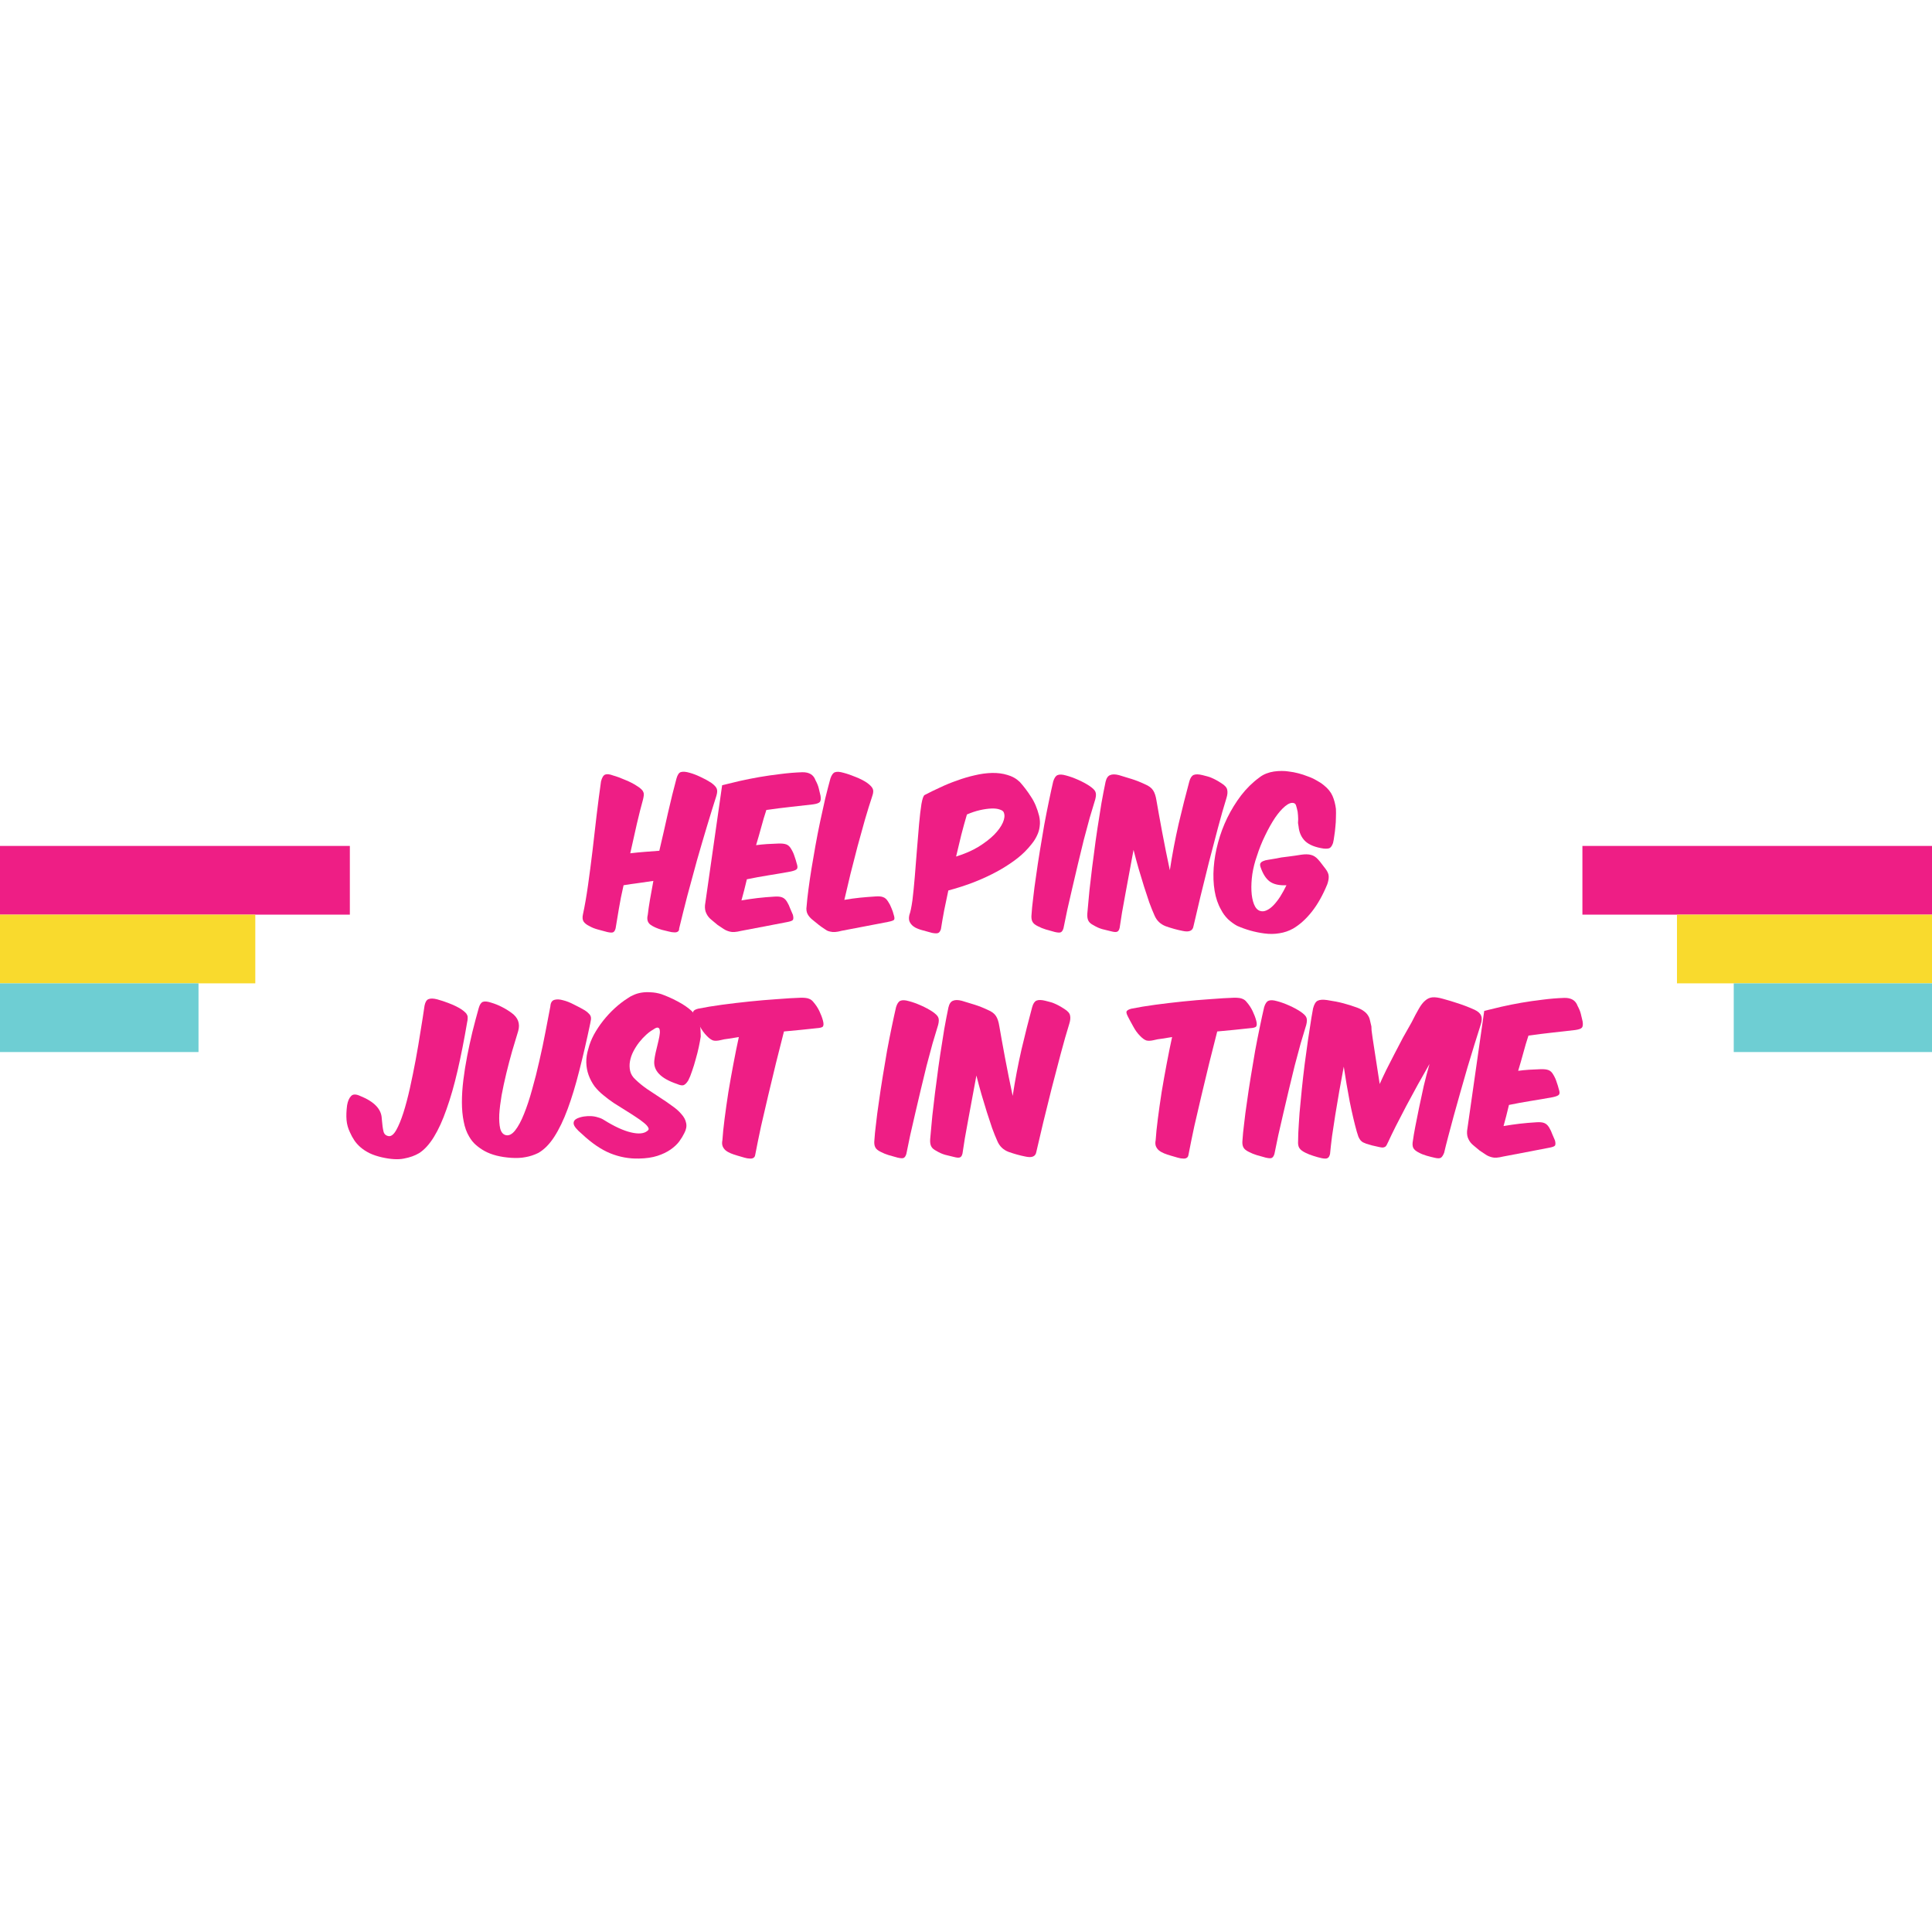<?xml version="1.0" encoding="UTF-8" standalone="no"?>
<!-- Created with Inkscape (http://www.inkscape.org/) -->

<svg
   xmlns:dc="http://purl.org/dc/elements/1.1/"
   xmlns:cc="http://creativecommons.org/ns#"
   xmlns:rdf="http://www.w3.org/1999/02/22-rdf-syntax-ns#"
   xmlns:svg="http://www.w3.org/2000/svg"
   xmlns="http://www.w3.org/2000/svg"
   xmlns:sodipodi="http://sodipodi.sourceforge.net/DTD/sodipodi-0.dtd"
   xmlns:inkscape="http://www.inkscape.org/namespaces/inkscape"
   width="300mm"
   height="300mm"
   viewBox="0 0 300 300"
   version="1.1"
   id="svg4291"
   inkscape:export-filename="/home/lagertonne/Dokumente/hackover19/shirt_engel.png"
   inkscape:export-xdpi="59.950844"
   inkscape:export-ydpi="59.950844"
   inkscape:version="0.92.4 5da689c313, 2019-01-14"
   sodipodi:docname="shirt_engel_vorne_front.svg">
  <defs
     id="defs4285" />
  <sodipodi:namedview
     id="base"
     pagecolor="#ffffff"
     bordercolor="#666666"
     borderopacity="1.0"
     inkscape:pageopacity="0.0"
     inkscape:pageshadow="2"
     inkscape:zoom="0.35"
     inkscape:cx="-19.999999"
     inkscape:cy="560"
     inkscape:document-units="mm"
     inkscape:current-layer="layer1"
     showgrid="false"
     showguides="false"
     inkscape:window-width="1596"
     inkscape:window-height="750"
     inkscape:window-x="0"
     inkscape:window-y="148"
     inkscape:window-maximized="0" />
  <g
     inkscape:groupmode="layer"
     id="layer2"
     inkscape:label="Layer 1" />
  <g
     inkscape:label="Ebene 1"
     inkscape:groupmode="layer"
     id="layer1"
     transform="translate(0,3)">
    <g
       aria-label="Helping
Just in time"
       transform="matrix(0.292,0,0,0.292,-21.41,35.045)"
       style="font-style:normal;font-weight:normal;font-size:40px;line-height:1.25;font-family:sans-serif;letter-spacing:0px;word-spacing:0px;fill:#ee1e85;fill-opacity:1;stroke:none"
       id="flowRoot4293">
      <path
         d="m 454.268,292.94 q 0.768,-2.496 0.192,-3.84 -0.48,-1.344 -2.976,-3.168 -2.688,-1.728 -5.664,-3.072 -2.976,-1.44 -5.76,-2.208 -2.976,-0.864 -4.608,-0.384 -1.536,0.384 -2.4,3.456 -2.208,8.16 -4.512,18.24 -2.208,9.984 -4.608,20.16 -3.648,0.288 -7.584,0.576 -3.84,0.288 -7.872,0.768 1.92,-8.448 3.552,-15.84 1.728,-7.392 3.264,-12.864 0.288,-1.248 0.384,-2.208 0.096,-0.96 -0.288,-1.728 -0.288,-0.768 -1.152,-1.536 -0.768,-0.768 -2.208,-1.632 -2.592,-1.728 -6.144,-3.168 -3.456,-1.536 -6.528,-2.4 -2.784,-1.056 -4.224,-0.48 -1.44,0.576 -2.208,3.648 -1.152,8.064 -2.304,17.664 -1.056,9.504 -2.208,19.104 -1.152,9.6 -2.4,18.432 -1.248,8.832 -2.688,15.456 -0.576,2.496 0.384,3.936 0.96,1.344 3.168,2.4 1.824,1.056 4.32,1.728 2.592,0.672 4.992,1.344 2.496,0.576 3.264,0.096 0.864,-0.48 1.248,-2.112 0.768,-4.608 1.728,-10.368 0.96,-5.856 2.496,-12.48 4.032,-0.672 7.872,-1.152 3.936,-0.576 7.968,-1.152 -1.056,5.568 -1.824,10.08 -0.768,4.512 -1.152,7.968 -0.864,3.456 1.344,5.184 2.208,1.632 6.144,2.784 1.92,0.48 3.552,0.864 1.728,0.48 2.976,0.48 1.248,0.096 1.92,-0.384 0.768,-0.384 0.768,-1.728 1.92,-7.968 4.32,-17.28 2.496,-9.312 5.088,-18.72 2.688,-9.408 5.376,-18.336 2.688,-8.928 4.992,-16.128 z"
         style="font-style:normal;font-variant:normal;font-weight:normal;font-stretch:normal;font-size:96px;font-family:'Komika Axis';-inkscape-font-specification:'Komika Axis';text-align:center;text-anchor:middle;fill:#ee1e85;fill-opacity:1"
         id="path4531" />
      <path
         d="m 457.34,287.276 -9.12,63.84 q -0.192,2.592 0.768,4.416 0.864,1.824 2.496,3.168 2.016,1.728 3.456,2.88 1.536,1.056 3.168,2.112 1.44,0.96 3.36,1.44 2.016,0.576 5.856,-0.384 5.76,-1.056 12.096,-2.304 6.336,-1.248 12.48,-2.4 2.592,-0.48 3.072,-1.152 0.48,-0.768 0,-2.688 -0.768,-1.728 -1.44,-3.36 -0.576,-1.728 -1.728,-3.648 -1.056,-1.728 -2.592,-2.304 -1.44,-0.576 -4.128,-0.384 -4.8,0.288 -8.928,0.768 -4.032,0.48 -8.544,1.248 0.768,-2.688 1.44,-5.376 0.672,-2.784 1.44,-5.856 5.568,-1.152 11.52,-2.112 6.048,-0.96 11.808,-2.016 2.688,-0.576 3.264,-1.344 0.672,-0.768 -0.096,-2.976 -0.48,-1.92 -1.152,-3.744 -0.576,-1.92 -1.728,-3.84 -1.056,-1.92 -2.592,-2.496 -1.536,-0.576 -4.224,-0.48 -3.264,0.096 -6.144,0.288 -2.88,0.192 -5.76,0.576 1.536,-5.088 2.784,-9.696 1.248,-4.704 2.688,-9.024 6.816,-0.96 12.96,-1.632 6.144,-0.672 11.904,-1.344 2.784,-0.384 3.552,-1.248 0.768,-0.864 0.384,-3.36 -0.48,-2.208 -0.96,-4.032 -0.48,-1.92 -1.728,-4.224 -1.536,-4.32 -7.008,-4.224 -5.76,0.192 -11.616,0.96 -5.76,0.672 -11.328,1.632 -5.472,0.96 -10.56,2.112 -4.992,1.152 -9.12,2.208 z"
         style="font-style:normal;font-variant:normal;font-weight:normal;font-stretch:normal;font-size:96px;font-family:'Komika Axis';-inkscape-font-specification:'Komika Axis';text-align:center;text-anchor:middle;fill:#ee1e85;fill-opacity:1"
         id="path4533" />
      <path
         d="m 545.564,359.948 q 2.976,-0.576 3.264,-1.248 0.384,-0.672 -0.288,-2.688 -0.384,-1.632 -1.152,-3.36 -0.672,-1.824 -1.824,-3.552 -1.152,-1.824 -2.592,-2.304 -1.344,-0.576 -4.032,-0.384 -4.512,0.288 -8.352,0.672 -3.84,0.384 -8.256,1.152 1.536,-6.624 3.264,-13.824 1.824,-7.296 3.744,-14.592 2.016,-7.296 3.936,-14.208 2.016,-6.912 3.936,-12.672 0.864,-2.496 0.192,-3.84 -0.576,-1.344 -3.072,-3.168 -2.592,-1.728 -6.048,-3.072 -3.456,-1.44 -6.432,-2.208 -2.976,-0.864 -4.512,-0.288 -1.44,0.48 -2.4,3.264 -1.344,4.896 -2.784,10.752 -1.344,5.856 -2.688,12.192 -1.344,6.336 -2.496,12.768 -1.152,6.336 -2.112,12.288 -0.96,5.952 -1.632,11.136 -0.672,5.088 -0.96,8.832 -0.384,2.4 0.48,4.128 0.864,1.632 2.496,2.976 2.208,1.728 3.552,2.88 1.344,1.056 2.976,2.112 0.672,0.48 1.344,0.864 0.768,0.384 1.824,0.576 1.056,0.288 2.496,0.192 1.44,-0.096 3.552,-0.672 5.76,-1.152 12.096,-2.304 6.432,-1.248 12.48,-2.4 z"
         style="font-style:normal;font-variant:normal;font-weight:normal;font-stretch:normal;font-size:96px;font-family:'Komika Axis';-inkscape-font-specification:'Komika Axis';text-align:center;text-anchor:middle;fill:#ee1e85;fill-opacity:1"
         id="path4535" />
      <path
         d="m 577.627,343.244 q 5.76,-1.536 11.616,-3.648 5.952,-2.208 11.328,-4.896 5.376,-2.688 9.888,-5.76 4.608,-3.072 7.872,-6.336 2.016,-2.016 3.648,-4.128 1.728,-2.112 2.784,-4.416 1.152,-2.304 1.44,-4.896 0.384,-2.592 -0.288,-5.568 -1.536,-6.048 -4.32,-10.176 -2.688,-4.224 -5.952,-7.872 -2.784,-2.688 -6.624,-3.744 -3.744,-1.152 -8.16,-1.056 -4.416,0.096 -9.216,1.248 -4.704,1.056 -9.408,2.784 -4.704,1.632 -9.12,3.744 -4.416,2.016 -8.064,3.936 -0.96,0.48 -1.728,4.8 -0.672,4.224 -1.248,10.56 -0.576,6.336 -1.152,13.824 -0.576,7.488 -1.152,14.496 -0.576,6.912 -1.248,12.384 -0.768,5.472 -1.632,7.776 -0.576,2.496 0.384,4.032 0.864,1.536 2.688,2.592 1.824,0.96 4.128,1.536 2.4,0.672 4.896,1.344 2.496,0.48 3.36,0 0.864,-0.48 1.344,-2.016 0.768,-4.896 1.728,-9.984 1.056,-5.088 2.208,-10.56 z m 4.128,-18.048 q 1.44,-6.048 2.784,-11.616 1.44,-5.568 2.976,-10.752 3.552,-1.536 6.912,-2.304 3.456,-0.768 6.144,-0.864 2.784,-0.096 4.512,0.576 1.824,0.576 2.112,1.728 0.768,2.112 -0.576,5.184 -1.344,3.072 -4.608,6.432 -3.264,3.264 -8.352,6.432 -5.088,3.072 -11.904,5.184 z"
         style="font-style:normal;font-variant:normal;font-weight:normal;font-stretch:normal;font-size:96px;font-family:'Komika Axis';-inkscape-font-specification:'Komika Axis';text-align:center;text-anchor:middle;fill:#ee1e85;fill-opacity:1"
         id="path4537" />
      <path
         d="m 652.699,287.66 q -2.592,-1.728 -6.048,-3.264 -3.456,-1.536 -6.432,-2.304 -2.976,-0.864 -4.512,-0.192 -1.44,0.576 -2.304,3.36 -1.056,4.512 -2.304,10.56 -1.248,5.952 -2.496,12.672 -1.152,6.72 -2.304,13.728 -1.152,7.008 -2.016,13.344 -0.96,6.336 -1.536,11.712 -0.672,5.28 -0.864,8.64 -0.288,2.496 0.48,3.936 0.672,1.344 2.88,2.4 2.016,1.056 4.224,1.728 2.304,0.672 4.8,1.344 2.496,0.576 3.264,0.096 0.864,-0.48 1.344,-2.112 0.864,-4.32 2.016,-9.792 1.248,-5.568 2.688,-11.712 1.44,-6.24 2.976,-12.672 1.536,-6.528 3.072,-12.672 1.632,-6.24 3.168,-11.808 1.632,-5.568 2.976,-9.888 0.672,-2.592 0.096,-3.936 -0.48,-1.344 -3.168,-3.168 z"
         style="font-style:normal;font-variant:normal;font-weight:normal;font-stretch:normal;font-size:96px;font-family:'Komika Axis';-inkscape-font-specification:'Komika Axis';text-align:center;text-anchor:middle;fill:#ee1e85;fill-opacity:1"
         id="path4539" />
      <path
         d="m 695.419,332.492 q -1.056,-4.896 -2.112,-10.176 -1.056,-5.376 -2.016,-10.368 -0.96,-5.088 -1.728,-9.408 -0.768,-4.32 -1.248,-7.104 -0.576,-3.648 -1.824,-5.472 -1.248,-1.92 -4.224,-3.168 -3.648,-1.728 -7.008,-2.784 -3.36,-1.056 -6.912,-2.112 -2.976,-0.768 -4.704,0 -1.728,0.672 -2.4,3.552 -1.056,4.992 -2.208,11.424 -1.056,6.432 -2.112,13.344 -1.056,6.912 -1.92,13.92 -0.96,6.912 -1.632,13.056 -0.768,6.048 -1.152,10.848 -0.48,4.8 -0.672,7.392 -0.192,2.496 0.576,3.936 0.672,1.344 2.784,2.4 2.208,1.344 4.512,2.016 2.4,0.576 4.704,1.152 2.496,0.672 3.36,0.192 0.864,-0.384 1.248,-2.016 0.48,-3.456 1.248,-8.064 0.864,-4.704 1.824,-10.08 1.056,-5.472 2.112,-11.424 1.152,-5.952 2.208,-11.904 1.248,4.992 2.688,9.984 1.44,4.896 2.88,9.504 1.44,4.512 2.784,8.448 1.44,3.936 2.784,6.912 1.728,4.128 5.952,5.76 4.608,1.632 9.024,2.496 5.184,1.152 5.76,-2.496 1.536,-6.72 3.648,-15.552 2.208,-8.928 4.512,-18.24 2.4,-9.312 4.8,-18.336 2.4,-9.024 4.608,-16.128 0.768,-2.496 0.384,-4.224 -0.288,-1.824 -3.072,-3.552 -1.632,-1.056 -2.88,-1.728 -1.248,-0.672 -2.4,-1.152 -1.056,-0.48 -2.208,-0.768 -1.152,-0.288 -2.592,-0.672 -3.072,-0.768 -4.704,-0.096 -1.536,0.672 -2.304,3.456 -2.784,10.272 -5.664,22.464 -2.784,12.192 -4.704,24.768 z"
         style="font-style:normal;font-variant:normal;font-weight:normal;font-stretch:normal;font-size:96px;font-family:'Komika Axis';-inkscape-font-specification:'Komika Axis';text-align:center;text-anchor:middle;fill:#ee1e85;fill-opacity:1"
         id="path4541" />
      <path
         d="m 782.203,317.996 q 0.384,-1.536 0.672,-3.84 0.384,-2.304 0.576,-4.8 0.288,-2.496 0.288,-4.992 0.096,-2.496 0,-4.512 -0.48,-3.84 -1.824,-6.912 -1.344,-3.072 -4.608,-5.664 -1.728,-1.44 -3.936,-2.592 -2.112,-1.248 -4.608,-2.112 -2.4,-0.96 -4.992,-1.632 -2.592,-0.672 -5.088,-0.96 -1.728,-0.288 -3.744,-0.288 -2.016,0 -4.128,0.288 -2.016,0.288 -4.032,1.056 -2.016,0.768 -3.744,2.112 -5.376,3.936 -9.696,9.504 -4.224,5.568 -7.392,12 -3.072,6.336 -4.896,13.152 -1.824,6.72 -2.304,13.248 -0.48,6.528 0.48,12.384 0.96,5.76 3.456,10.08 1.344,2.688 3.648,4.992 2.4,2.208 4.896,3.552 7.008,3.072 14.4,4.032 4.224,0.576 8.064,-0.096 3.84,-0.576 7.296,-2.496 5.376,-3.168 9.984,-9.024 4.608,-5.856 8.16,-14.496 0.864,-2.496 0.768,-4.224 0,-1.728 -1.632,-3.936 -0.864,-1.152 -1.92,-2.496 -0.96,-1.344 -2.112,-2.592 -1.728,-1.92 -3.744,-2.4 -2.016,-0.576 -5.28,-0.096 -2.784,0.48 -6.624,0.96 -3.84,0.384 -7.392,1.152 -1.92,0.288 -3.456,0.576 -1.536,0.192 -2.592,0.672 -1.056,0.384 -1.536,1.152 -0.384,0.672 0,1.92 1.824,5.472 4.896,7.776 3.168,2.304 8.928,2.016 -1.536,3.168 -3.264,5.952 -1.728,2.688 -3.552,4.608 -1.824,1.92 -3.744,2.784 -1.824,0.864 -3.552,0.288 -2.016,-0.672 -3.168,-3.552 -1.152,-2.976 -1.344,-7.104 -0.192,-4.128 0.48,-8.928 0.768,-4.896 2.4,-9.504 1.824,-5.76 4.416,-11.04 2.592,-5.376 5.28,-9.408 2.784,-4.032 5.376,-6.144 2.688,-2.208 4.608,-1.632 0.96,0.288 1.248,1.536 0.384,1.248 0.768,3.072 0.096,0.96 0.192,1.92 0.096,0.96 0.096,2.016 -0.096,1.056 -0.096,2.016 0.096,0.864 0.288,1.824 0.48,4.896 3.552,7.872 3.168,2.976 9.888,3.936 2.4,0.192 3.264,-0.384 0.96,-0.672 1.632,-2.592 z"
         style="font-style:normal;font-variant:normal;font-weight:normal;font-stretch:normal;font-size:96px;font-family:'Komika Axis';-inkscape-font-specification:'Komika Axis';text-align:center;text-anchor:middle;fill:#ee1e85;fill-opacity:1"
         id="path4543" />
      <path
         d="m 276.332,485.132 q 7.2,1.632 11.808,0.672 4.704,-0.864 8.064,-2.88 4.224,-2.688 7.872,-8.64 3.648,-5.952 6.72,-14.784 3.168,-8.832 5.856,-20.448 2.688,-11.616 5.088,-25.728 0.288,-1.248 0.288,-2.112 0.096,-0.96 -0.288,-1.728 -0.288,-0.768 -1.056,-1.44 -0.768,-0.768 -2.208,-1.728 -2.784,-1.728 -6.336,-3.072 -3.456,-1.344 -6.336,-2.112 -2.976,-0.768 -4.608,-0.096 -1.536,0.576 -2.112,3.456 -0.864,6.048 -2.112,13.536 -1.152,7.488 -2.592,15.264 -1.44,7.68 -3.072,15.072 -1.632,7.296 -3.456,13.056 -1.824,5.664 -3.744,9.12 -1.92,3.456 -3.936,3.36 -2.304,-0.288 -2.88,-2.4 -0.576,-2.208 -0.96,-7.008 -0.288,-7.488 -11.52,-12 -3.36,-1.536 -4.8,0.096 -1.536,1.536 -2.112,4.896 -0.576,4.416 -0.288,7.872 0.288,3.36 1.824,6.528 0.96,2.208 2.304,4.224 1.344,2.016 3.36,3.744 2.016,1.728 4.704,3.072 2.784,1.344 6.528,2.208 z"
         style="font-style:normal;font-variant:normal;font-weight:normal;font-stretch:normal;font-size:96px;font-family:'Komika Axis';-inkscape-font-specification:'Komika Axis';text-align:center;text-anchor:middle;fill:#ee1e85;fill-opacity:1"
         id="path4545" />
      <path
         d="m 322.796,474.092 q 1.536,2.688 3.648,4.512 2.112,1.824 4.512,3.168 5.568,3.072 14.208,3.648 4.32,0.288 7.68,-0.384 3.36,-0.576 6.72,-2.208 4.704,-2.688 8.544,-8.64 3.84,-5.952 7.104,-14.784 3.264,-8.832 6.144,-20.256 2.976,-11.52 5.856,-25.248 0.288,-1.248 0.384,-2.112 0.096,-0.96 -0.192,-1.728 -0.288,-0.768 -1.056,-1.44 -0.672,-0.768 -2.016,-1.632 -2.592,-1.536 -5.76,-3.072 -3.072,-1.632 -5.856,-2.304 -2.688,-0.768 -4.608,-0.192 -1.92,0.576 -2.112,3.456 -1.152,5.952 -2.592,13.536 -1.44,7.584 -3.264,15.456 -1.728,7.776 -3.84,15.168 -2.016,7.392 -4.32,13.056 -2.208,5.568 -4.704,8.736 -2.496,3.168 -5.088,2.496 -2.112,-0.576 -2.88,-3.552 -0.672,-2.976 -0.48,-7.488 0.288,-4.512 1.248,-10.176 1.056,-5.664 2.496,-11.616 1.44,-5.952 3.072,-11.712 1.728,-5.856 3.264,-10.848 1.632,-5.856 -3.552,-9.6 -2.496,-1.824 -5.184,-3.168 -2.592,-1.344 -5.472,-2.208 -3.072,-1.056 -4.608,-0.48 -1.44,0.576 -2.208,3.36 -1.728,6.144 -3.36,12.672 -1.536,6.432 -2.784,12.864 -1.248,6.432 -2.016,12.672 -0.768,6.24 -0.768,11.808 0,5.568 0.96,10.272 0.864,4.608 2.88,7.968 z"
         style="font-style:normal;font-variant:normal;font-weight:normal;font-stretch:normal;font-size:96px;font-family:'Komika Axis';-inkscape-font-specification:'Komika Axis';text-align:center;text-anchor:middle;fill:#ee1e85;fill-opacity:1"
         id="path4547" />
      <path
         d="m 380.204,464.492 q -2.016,0.96 -1.824,2.784 0.192,1.92 4.416,5.472 7.776,7.296 15.072,10.272 7.392,2.976 15.168,2.784 5.76,-0.096 9.888,-1.44 4.128,-1.344 7.008,-3.36 2.88,-2.016 4.608,-4.32 1.728,-2.4 2.688,-4.416 1.536,-2.88 0.96,-5.376 -0.48,-2.496 -2.496,-4.704 -1.92,-2.304 -4.992,-4.416 -2.976,-2.208 -6.432,-4.416 -3.36,-2.208 -6.816,-4.512 -3.456,-2.4 -6.24,-5.088 -2.208,-2.016 -2.784,-4.512 -0.576,-2.592 -0.096,-5.184 0.48,-2.688 1.824,-5.28 1.344,-2.592 3.072,-4.8 1.824,-2.304 3.744,-4.032 2.016,-1.824 3.648,-2.688 1.824,-1.344 2.592,-1.056 0.864,0.192 0.96,1.44 0.192,1.152 -0.192,3.168 -0.384,2.016 -0.96,4.32 -0.48,2.208 -1.056,4.416 -0.48,2.208 -0.672,3.936 -1.056,8.256 12.096,12.672 2.4,1.056 3.552,0.576 1.248,-0.576 2.4,-2.496 1.056,-2.016 2.016,-4.992 1.056,-2.976 1.92,-6.24 0.96,-3.264 1.632,-6.432 0.672,-3.168 1.056,-5.664 0,-1.44 -0.096,-3.072 0,-1.728 -0.48,-3.456 -0.384,-1.728 -1.44,-3.552 -1.056,-1.824 -2.976,-3.648 -2.976,-2.688 -7.392,-4.992 -4.32,-2.304 -8.64,-3.84 -2.88,-0.864 -5.568,-0.96 -2.688,-0.192 -4.992,0.192 -2.304,0.384 -4.128,1.248 -1.824,0.768 -2.976,1.632 -3.552,2.208 -7.008,5.376 -3.36,3.072 -6.24,6.72 -2.784,3.552 -4.896,7.392 -2.016,3.84 -2.88,7.296 -1.248,3.936 -1.152,7.488 0.096,3.552 1.248,6.72 1.152,3.168 3.168,5.952 2.112,2.688 4.8,4.8 2.4,2.016 5.376,4.032 2.976,1.92 5.952,3.744 2.976,1.824 5.568,3.552 2.688,1.728 4.416,3.168 1.824,1.44 2.4,2.592 0.672,1.056 -0.48,1.824 -2.688,2.208 -8.736,0.768 -6.048,-1.44 -14.208,-6.528 -1.44,-0.96 -3.264,-1.44 -1.728,-0.576 -3.648,-0.672 -1.92,-0.096 -3.84,0.192 -1.92,0.288 -3.648,1.056 z"
         style="font-style:normal;font-variant:normal;font-weight:normal;font-stretch:normal;font-size:96px;font-family:'Komika Axis';-inkscape-font-specification:'Komika Axis';text-align:center;text-anchor:middle;fill:#ee1e85;fill-opacity:1"
         id="path4549" />
      <path
         d="m 507.5,416.492 q 2.976,-0.192 3.456,-0.96 0.576,-0.864 0,-3.072 -0.672,-2.496 -1.92,-5.088 -1.248,-2.592 -3.168,-4.8 -0.96,-1.248 -2.304,-1.728 -1.248,-0.576 -4.224,-0.576 -5.664,0.192 -12.864,0.768 -7.104,0.48 -14.592,1.248 -7.392,0.768 -14.592,1.728 -7.104,0.96 -12.768,2.112 -1.824,0.48 -2.4,1.248 -0.576,0.672 0.576,2.88 1.056,2.112 2.784,5.184 1.632,3.072 3.648,5.088 1.92,2.016 3.456,2.496 1.536,0.384 3.936,-0.192 1.728,-0.48 4.32,-0.768 2.592,-0.384 5.376,-0.864 -1.44,6.528 -2.88,14.208 -1.44,7.584 -2.688,15.072 -1.152,7.488 -2.016,14.208 -0.864,6.72 -1.152,11.328 -0.384,1.824 0.096,3.168 0.48,1.248 1.536,2.208 1.152,0.96 2.784,1.632 1.632,0.672 3.648,1.248 2.016,0.576 3.648,1.056 1.632,0.48 2.88,0.48 1.248,0.096 1.92,-0.384 0.768,-0.384 0.96,-1.728 1.344,-7.008 3.072,-15.072 1.824,-8.064 3.84,-16.512 2.016,-8.544 4.128,-17.184 2.208,-8.64 4.224,-16.704 4.704,-0.48 9.12,-0.864 4.416,-0.48 8.16,-0.864 z"
         style="font-style:normal;font-variant:normal;font-weight:normal;font-stretch:normal;font-size:96px;font-family:'Komika Axis';-inkscape-font-specification:'Komika Axis';text-align:center;text-anchor:middle;fill:#ee1e85;fill-opacity:1"
         id="path4551" />
      <path
         d="m 569.131,407.66 q -2.592,-1.728 -6.048,-3.264 -3.456,-1.536 -6.432,-2.304 -2.976,-0.864 -4.512,-0.192 -1.44,0.576 -2.304,3.36 -1.056,4.512 -2.304,10.56 -1.248,5.952 -2.496,12.672 -1.152,6.72 -2.304,13.728 -1.152,7.008 -2.016,13.344 -0.96,6.336 -1.536,11.712 -0.672,5.28 -0.864,8.64 -0.288,2.496 0.48,3.936 0.672,1.344 2.88,2.4 2.016,1.056 4.224,1.728 2.304,0.672 4.8,1.344 2.496,0.576 3.264,0.096 0.864,-0.48 1.344,-2.112 0.864,-4.32 2.016,-9.792 1.248,-5.568 2.688,-11.712 1.44,-6.24 2.976,-12.672 1.536,-6.528 3.072,-12.672 1.632,-6.24 3.168,-11.808 1.632,-5.568 2.976,-9.888 0.672,-2.592 0.096,-3.936 -0.48,-1.344 -3.168,-3.168 z"
         style="font-style:normal;font-variant:normal;font-weight:normal;font-stretch:normal;font-size:96px;font-family:'Komika Axis';-inkscape-font-specification:'Komika Axis';text-align:center;text-anchor:middle;fill:#ee1e85;fill-opacity:1"
         id="path4553" />
      <path
         d="m 611.851,452.492 q -1.056,-4.896 -2.112,-10.176 -1.056,-5.376 -2.016,-10.368 -0.96,-5.088 -1.728,-9.408 -0.768,-4.32 -1.248,-7.104 -0.576,-3.648 -1.824,-5.472 -1.248,-1.92 -4.224,-3.168 -3.648,-1.728 -7.008,-2.784 -3.36,-1.056 -6.912,-2.112 -2.976,-0.768 -4.704,0 -1.728,0.672 -2.4,3.552 -1.056,4.992 -2.208,11.424 -1.056,6.432 -2.112,13.344 -1.056,6.912 -1.92,13.92 -0.96,6.912 -1.632,13.056 -0.768,6.048 -1.152,10.848 -0.48,4.8 -0.672,7.392 -0.192,2.496 0.576,3.936 0.672,1.344 2.784,2.4 2.208,1.344 4.512,2.016 2.4,0.576 4.704,1.152 2.496,0.672 3.36,0.192 0.864,-0.384 1.248,-2.016 0.48,-3.456 1.248,-8.064 0.864,-4.704 1.824,-10.08 1.056,-5.472 2.112,-11.424 1.152,-5.952 2.208,-11.904 1.248,4.992 2.688,9.984 1.44,4.896 2.88,9.504 1.44,4.512 2.784,8.448 1.44,3.936 2.784,6.912 1.728,4.128 5.952,5.76 4.608,1.632 9.024,2.496 5.184,1.152 5.76,-2.496 1.536,-6.72 3.648,-15.552 2.208,-8.928 4.512,-18.24 2.4,-9.312 4.8,-18.336 2.4,-9.024 4.608,-16.128 0.768,-2.496 0.384,-4.224 -0.288,-1.824 -3.072,-3.552 -1.632,-1.056 -2.88,-1.728 -1.248,-0.672 -2.4,-1.152 -1.056,-0.48 -2.208,-0.768 -1.152,-0.288 -2.592,-0.672 -3.072,-0.768 -4.704,-0.096 -1.536,0.672 -2.304,3.456 -2.784,10.272 -5.664,22.464 -2.784,12.192 -4.704,24.768 z"
         style="font-style:normal;font-variant:normal;font-weight:normal;font-stretch:normal;font-size:96px;font-family:'Komika Axis';-inkscape-font-specification:'Komika Axis';text-align:center;text-anchor:middle;fill:#ee1e85;fill-opacity:1"
         id="path4555" />
      <path
         d="m 737.899,416.492 q 2.976,-0.192 3.456,-0.96 0.576,-0.864 0,-3.072 -0.672,-2.496 -1.92,-5.088 -1.248,-2.592 -3.168,-4.8 -0.96,-1.248 -2.304,-1.728 -1.248,-0.576 -4.224,-0.576 -5.664,0.192 -12.864,0.768 -7.104,0.48 -14.592,1.248 -7.392,0.768 -14.592,1.728 -7.104,0.96 -12.768,2.112 -1.824,0.48 -2.4,1.248 -0.576,0.672 0.576,2.88 1.056,2.112 2.784,5.184 1.632,3.072 3.648,5.088 1.92,2.016 3.456,2.496 1.536,0.384 3.936,-0.192 1.728,-0.48 4.32,-0.768 2.592,-0.384 5.376,-0.864 -1.44,6.528 -2.88,14.208 -1.44,7.584 -2.688,15.072 -1.152,7.488 -2.016,14.208 -0.864,6.72 -1.152,11.328 -0.384,1.824 0.096,3.168 0.48,1.248 1.536,2.208 1.152,0.96 2.784,1.632 1.632,0.672 3.648,1.248 2.016,0.576 3.648,1.056 1.632,0.48 2.88,0.48 1.248,0.096 1.92,-0.384 0.768,-0.384 0.96,-1.728 1.344,-7.008 3.072,-15.072 1.824,-8.064 3.84,-16.512 2.016,-8.544 4.128,-17.184 2.208,-8.64 4.224,-16.704 4.704,-0.48 9.12,-0.864 4.416,-0.48 8.16,-0.864 z"
         style="font-style:normal;font-variant:normal;font-weight:normal;font-stretch:normal;font-size:96px;font-family:'Komika Axis';-inkscape-font-specification:'Komika Axis';text-align:center;text-anchor:middle;fill:#ee1e85;fill-opacity:1"
         id="path4557" />
      <path
         d="m 764.875,407.66 q -2.592,-1.728 -6.048,-3.264 -3.456,-1.536 -6.432,-2.304 -2.976,-0.864 -4.512,-0.192 -1.44,0.576 -2.304,3.36 -1.056,4.512 -2.304,10.56 -1.248,5.952 -2.496,12.672 -1.152,6.72 -2.304,13.728 -1.152,7.008 -2.016,13.344 -0.96,6.336 -1.536,11.712 -0.672,5.28 -0.864,8.64 -0.288,2.496 0.48,3.936 0.672,1.344 2.88,2.4 2.016,1.056 4.224,1.728 2.304,0.672 4.8,1.344 2.496,0.576 3.264,0.096 0.864,-0.48 1.344,-2.112 0.864,-4.32 2.016,-9.792 1.248,-5.568 2.688,-11.712 1.44,-6.24 2.976,-12.672 1.536,-6.528 3.072,-12.672 1.632,-6.24 3.168,-11.808 1.632,-5.568 2.976,-9.888 0.672,-2.592 0.096,-3.936 -0.48,-1.344 -3.168,-3.168 z"
         style="font-style:normal;font-variant:normal;font-weight:normal;font-stretch:normal;font-size:96px;font-family:'Komika Axis';-inkscape-font-specification:'Komika Axis';text-align:center;text-anchor:middle;fill:#ee1e85;fill-opacity:1"
         id="path4559" />
      <path
         d="m 787.915,436.94 q 1.44,9.6 3.168,18.624 1.824,9.024 3.744,15.936 0.48,1.632 0.864,2.688 0.48,1.056 1.056,1.824 0.576,0.672 1.344,1.152 0.768,0.384 1.824,0.768 2.88,0.96 6.72,1.728 1.248,0.288 2.016,0.288 0.768,-0.096 1.248,-0.384 0.48,-0.288 0.768,-0.864 0.384,-0.672 0.864,-1.728 1.536,-3.36 4.032,-8.352 2.592,-5.088 5.568,-10.752 3.072,-5.664 6.24,-11.52 3.264,-5.856 6.144,-10.848 -1.632,5.664 -3.072,11.712 -1.344,6.048 -2.496,11.616 -1.152,5.472 -2.016,10.08 -0.864,4.512 -1.248,7.392 -0.48,2.4 0.192,3.84 0.768,1.44 2.976,2.496 1.728,0.96 4.032,1.632 2.304,0.672 4.512,1.152 2.496,0.576 3.36,-0.192 0.864,-0.768 1.536,-2.496 0.768,-3.36 2.112,-8.448 1.344,-5.088 2.976,-11.136 1.728,-6.048 3.552,-12.672 1.92,-6.624 3.744,-13.056 1.92,-6.432 3.744,-12.288 1.824,-5.856 3.264,-10.368 1.056,-3.168 0.288,-4.896 -0.672,-1.824 -3.456,-3.168 -4.224,-1.92 -8.64,-3.36 -4.32,-1.44 -8.256,-2.496 -3.36,-0.96 -5.568,-0.768 -2.112,0.192 -3.84,1.728 -1.728,1.44 -3.36,4.32 -1.632,2.784 -3.84,7.2 -2.208,3.84 -4.608,8.16 -2.304,4.32 -4.512,8.64 -2.208,4.32 -4.32,8.448 -2.016,4.128 -3.552,7.584 -1.536,-9.888 -2.4,-15.552 -0.864,-5.664 -1.344,-8.736 -0.384,-3.072 -0.576,-4.224 -0.096,-1.248 -0.096,-2.112 -0.384,-1.824 -0.768,-3.264 -0.288,-1.44 -1.056,-2.592 -0.768,-1.248 -2.112,-2.208 -1.344,-1.056 -3.648,-1.92 -3.648,-1.344 -7.296,-2.304 -3.552,-0.96 -8.736,-1.728 -3.36,-0.48 -4.992,0.384 -1.536,0.768 -2.4,4.032 -0.864,4.512 -1.728,10.464 -0.96,5.856 -1.824,12.48 -0.96,6.624 -1.728,13.44 -0.768,6.816 -1.344,13.152 -0.672,6.336 -0.96,11.808 -0.384,5.376 -0.384,9.12 -0.192,2.496 0.672,3.84 0.864,1.344 3.264,2.496 1.92,0.96 4.128,1.632 2.304,0.768 4.512,1.248 2.304,0.48 3.168,-0.096 0.864,-0.48 1.248,-2.208 0.384,-4.128 1.056,-9.408 0.768,-5.28 1.728,-11.328 0.96,-6.048 2.112,-12.576 1.152,-6.528 2.4,-13.056 z"
         style="font-style:normal;font-variant:normal;font-weight:normal;font-stretch:normal;font-size:96px;font-family:'Komika Axis';-inkscape-font-specification:'Komika Axis';text-align:center;text-anchor:middle;fill:#ee1e85;fill-opacity:1"
         id="path4561" />
      <path
         d="m 862.603,407.276 -9.12,63.84 q -0.192,2.592 0.768,4.416 0.864,1.824 2.496,3.168 2.016,1.728 3.456,2.88 1.536,1.056 3.168,2.112 1.44,0.96 3.36,1.44 2.016,0.576 5.856,-0.384 5.76,-1.056 12.096,-2.304 6.336,-1.248 12.48,-2.4 2.592,-0.48 3.072,-1.152 0.48,-0.768 0,-2.688 -0.768,-1.728 -1.44,-3.36 -0.576,-1.728 -1.728,-3.648 -1.056,-1.728 -2.592,-2.304 -1.44,-0.576 -4.128,-0.384 -4.8,0.288 -8.928,0.768 -4.032,0.48 -8.544,1.248 0.768,-2.688 1.44,-5.376 0.672,-2.784 1.44,-5.856 5.568,-1.152 11.52,-2.112 6.048,-0.96 11.808,-2.016 2.688,-0.576 3.264,-1.344 0.672,-0.768 -0.096,-2.976 -0.48,-1.92 -1.152,-3.744 -0.576,-1.92 -1.728,-3.84 -1.056,-1.92 -2.592,-2.496 -1.536,-0.576 -4.224,-0.48 -3.264,0.096 -6.144,0.288 -2.88,0.192 -5.76,0.576 1.536,-5.088 2.784,-9.696 1.248,-4.704 2.688,-9.024 6.816,-0.96 12.96,-1.632 6.144,-0.672 11.904,-1.344 2.784,-0.384 3.552,-1.248 0.768,-0.864 0.384,-3.36 -0.48,-2.208 -0.96,-4.032 -0.48,-1.92 -1.728,-4.224 -1.536,-4.32 -7.008,-4.224 -5.76,0.192 -11.616,0.96 -5.76,0.672 -11.328,1.632 -5.472,0.96 -10.56,2.112 -4.992,1.152 -9.12,2.208 z"
         style="font-style:normal;font-variant:normal;font-weight:normal;font-stretch:normal;font-size:96px;font-family:'Komika Axis';-inkscape-font-specification:'Komika Axis';text-align:center;text-anchor:middle;fill:#ee1e85;fill-opacity:1"
         id="path4563" />
    </g>
    <g
       style="display:inline"
       transform="matrix(-0.48,0,0,0.7,130.144,354.807)"
       id="g5424">
      <path
         d="m 157.959,-308.261 v -15.242 h 113.438 v 15.242 h -113.438"
         style="fill:#ee1e85;fill-opacity:1;fill-rule:nonzero;stroke:none;stroke-width:0.063"
         id="path126"
         inkscape:connector-curvature="0" />
      <path
         d="m 188.547,-293.02 v -15.242 h 82.85 v 15.242 h -82.85"
         style="fill:#f9da2d;fill-opacity:1;fill-rule:nonzero;stroke:none;stroke-width:0.063"
         id="path128"
         inkscape:connector-curvature="0" />
      <path
         d="m 206.915,-277.779 v -15.241 h 64.482 v 15.241 h -64.482"
         style="fill:#6eced3;fill-opacity:1;fill-rule:nonzero;stroke:none;stroke-width:0.063"
         id="path130"
         inkscape:connector-curvature="0" />
      <path
         d="m -354.213,-308.261 v -15.242 h 113.438 v 15.242 h -113.438"
         style="display:inline;fill:#ee1e85;fill-opacity:1;fill-rule:nonzero;stroke:none;stroke-width:0.063"
         id="path126-1"
         inkscape:connector-curvature="0" />
      <path
         d="m -354.213,-293.02 v -15.242 h 82.85 v 15.242 h -82.85"
         style="display:inline;fill:#f9da2d;fill-opacity:1;fill-rule:nonzero;stroke:none;stroke-width:0.063"
         id="path128-7"
         inkscape:connector-curvature="0" />
      <path
         d="m -354.213,-277.779 v -15.241 h 64.482 v 15.241 h -64.482"
         style="display:inline;fill:#6eced3;fill-opacity:1;fill-rule:nonzero;stroke:none;stroke-width:0.063"
         id="path130-4"
         inkscape:connector-curvature="0" />
    </g>
  </g>
</svg>
